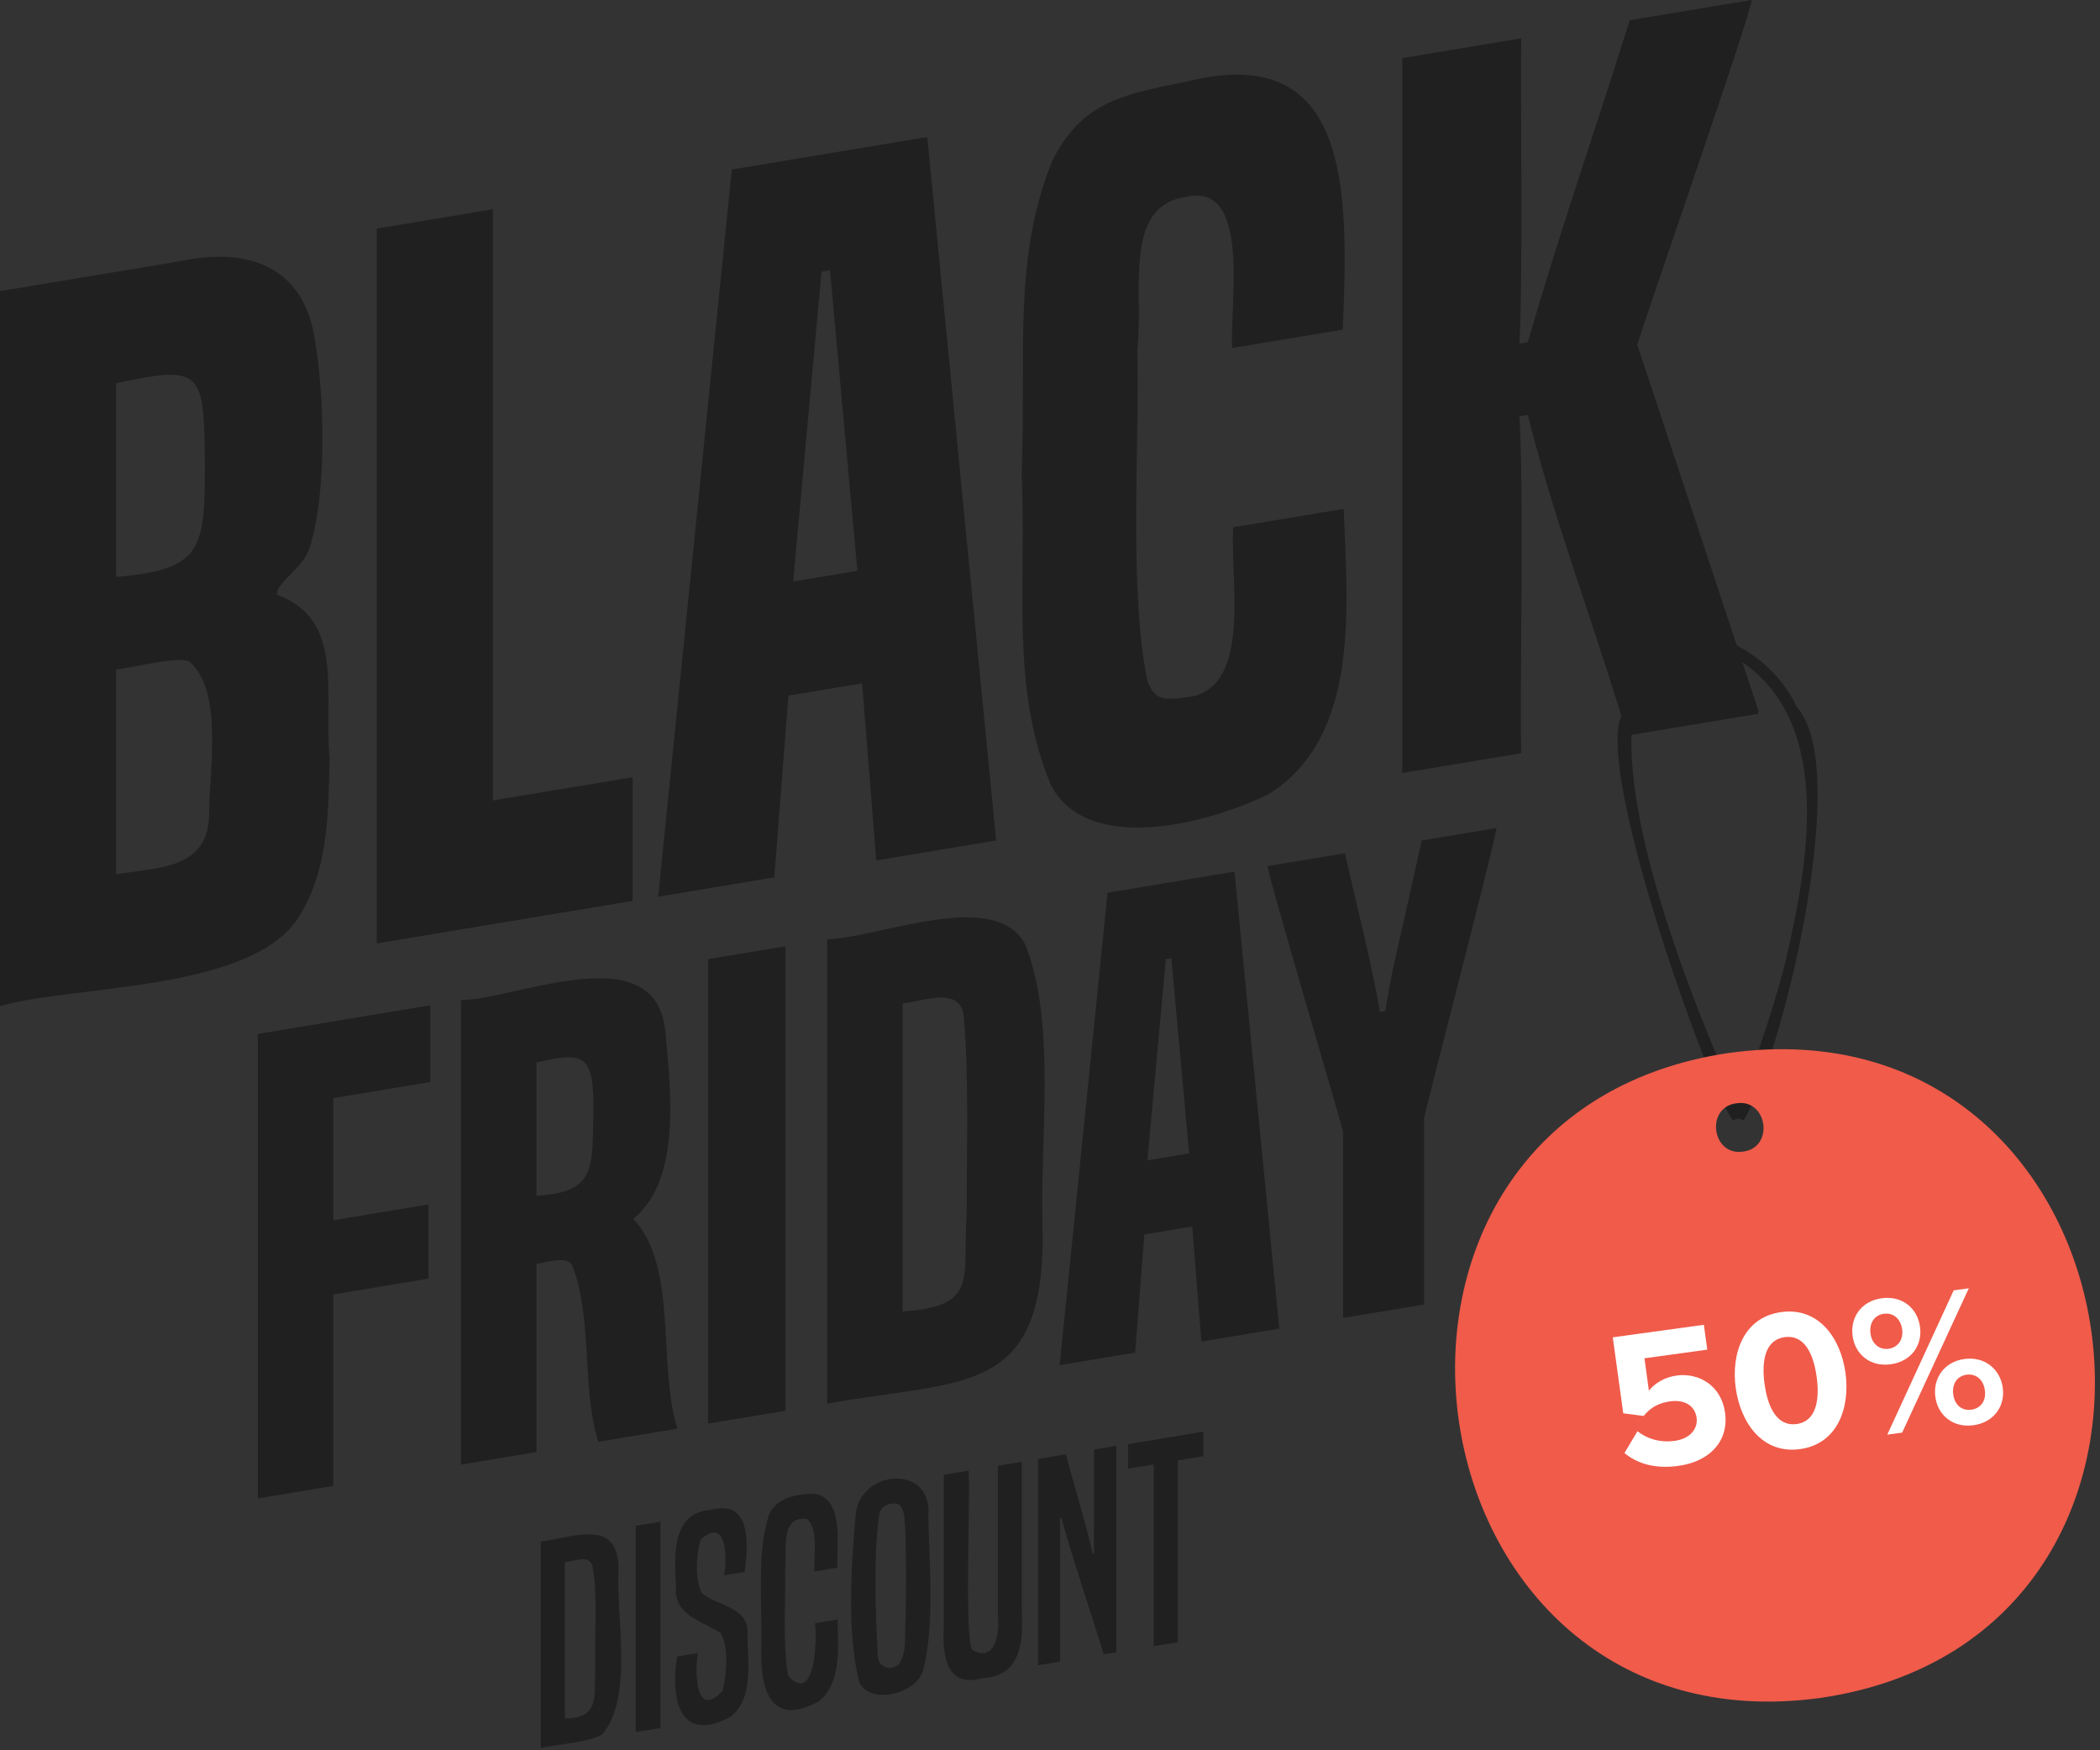 <svg xmlns="http://www.w3.org/2000/svg" width="252" height="210" viewBox="0 0 252 210" fill="none"><rect x="0" y="0" width="252" height="210" fill="#333333" stroke="none"/><path d="M215.661 84.883C214.027 81.567 211.599 79.086 208.426 77.466L196.477 41.372C196.548 40.679 210.467 0.759 210.188 0L195.572 2.428C190.614 18.092 187.019 28.296 183.335 41.061L182.314 41.23C182.775 34.621 182.447 11.669 182.54 4.594L168.266 6.969V92.744L182.54 90.369C182.376 82.362 182.886 57.422 182.314 49.956L183.335 49.787C186.331 61.745 190.587 73.028 194.573 85.895C191.399 92.779 205.354 131.208 207.96 134.462C208.501 134.138 208.67 134.142 209.216 134.448C213.57 127.551 222.394 92.46 215.661 84.883ZM214.183 115.66C212.234 123.219 209.7 129.699 208.559 132.46C205.803 126.441 195.314 102.509 195.785 88.172L210.982 85.647V85.194L209.083 79.45C220.148 87.018 216.93 104.049 214.183 115.66Z" fill="#202020"></path><path d="M168.421 110.627C167.462 114.919 166.752 117.76 166.25 121.293L165.589 121.404C164.475 114.986 163.059 109.824 161.394 102.371L152.118 103.911C151.936 104.342 161.159 135.412 161.173 135.829V158.133L170.889 156.517V134.138C170.924 133.65 179.717 99.85 179.575 99.349L170.596 100.84C169.708 104.919 168.984 108.181 168.421 110.627Z" fill="#202020"></path><path d="M119.734 193.752C119.991 195.927 119.419 199.611 116.627 197.929C115.708 195.834 116.476 179.038 116.236 176.446L113.262 176.939V194.826C113.08 198.257 113.302 202.66 117.972 201.333C122.566 201.053 122.788 196.961 122.614 193.268V175.381L119.738 175.86V193.752H119.734Z" fill="#202020"></path><path d="M75.921 93.25L59.148 96.037V25.105L45.211 27.421V113.197L75.921 108.092V93.25Z" fill="#202020"></path><path d="M84.977 170.8L94.253 169.26V113.534L84.977 115.074V170.8Z" fill="#202020"></path><path d="M126.228 19.396C121.505 31.3 123.17 42.233 122.602 56.711C123.183 70.843 121.243 82.419 126.112 94.199C130.538 102.717 145.234 98.753 152.344 95.224C163.254 88.274 161.701 72.743 161.239 61.056L147.981 63.258C147.591 69.494 150.267 82.393 142.77 83.613C139.872 83.986 138.558 84.19 137.67 81.629C135.438 70.284 136.761 53.795 136.481 41.829C137.307 35.348 134.599 24.696 142.318 23.635C150.272 21.709 147.489 36.933 147.87 41.749L161.128 39.547C161.852 22.823 162.118 4.78 142.318 9.813C134.133 11.389 129.623 12.539 126.228 19.396Z" fill="#202020"></path><path d="M92.913 105.265L94.613 83.454L103.45 81.985L105.15 103.232L119.54 100.84L111.271 16.44L87.818 20.337L78.981 107.582L92.913 105.265ZM98.581 32.601L99.602 32.433L102.887 68.483L95.181 69.765L98.581 32.601Z" fill="#202020"></path><path d="M89.703 195.639C89.601 192.723 85.921 192.647 84.226 191.138C83.325 189.447 83.556 186.398 84.093 184.702C87.213 181.915 87.257 186.881 86.907 189.007L89.357 188.599C89.796 185.408 90.196 179.806 85.305 181.165C80.582 181.449 80.919 186.668 81.119 190.233C80.746 193.823 84.226 194.431 86.529 195.972C87.493 197.827 87.151 201.076 86.712 202.874C83.48 206.353 83.352 200.654 83.738 198.333L81.252 198.746C80.458 203.766 81.443 209.292 87.661 205.985C90.617 203.717 89.636 198.914 89.703 195.639Z" fill="#202020"></path><path d="M74.223 188.315C74.263 182.079 68.87 184.431 64.906 184.959V209.713C66.531 209.34 71.027 208.985 72.261 208.08C76.052 203.801 73.899 193.859 74.223 188.315ZM71.427 200.09C71.307 203.521 71.995 206.167 67.782 206.189V187.423C68.763 187.387 70.734 186.433 71.085 187.889C71.773 191.355 71.32 196.451 71.427 200.09Z" fill="#202020"></path><path d="M76.281 207.818L79.255 207.325V182.571L76.281 183.068V207.818Z" fill="#202020"></path><path d="M97.796 194.76C98.084 196.797 97.8 204.604 94.591 201.08C93.894 197.392 94.302 192.154 94.214 188.275C94.453 185.923 93.561 181.879 96.814 182.234C98.31 183.49 97.605 186.624 97.729 188.555L100.476 188.097C100.405 185.168 101.266 180.046 97.924 179.251C95.767 179.158 92.913 179.677 92.203 181.986C90.818 186.273 91.453 192.736 91.368 197.458C91.138 202.585 92.447 207.383 98.284 204.107C101 201.87 100.57 197.64 100.507 194.307L97.796 194.76Z" fill="#202020"></path><path d="M125.097 146.721C124.791 136.615 126.806 122.433 122.962 113.174C119.203 106.557 105.377 112.553 99.256 112.695V168.421C115.705 165.394 125.687 167.826 125.097 146.721ZM116.007 145.438C115.439 153.401 117.592 156.708 108.315 157.351V120.396C110.938 120.108 115.683 118.132 115.674 122.447C116.287 128.86 115.98 138.754 116.007 145.438Z" fill="#202020"></path><path d="M111.398 181.874C111.918 175.62 103.4 176.304 102.699 181.524C102.153 187.631 101.598 195.794 103.089 201.764C104.346 204.671 109.96 203.197 110.741 200.494C112.22 195.044 111.5 187.507 111.398 181.874ZM108.682 194.098C108.496 196.251 108.917 198.057 107.865 199.695C106.702 200.583 105.304 200.041 105.331 198.448C105.06 193.424 104.807 186.695 105.508 181.71C105.659 180.623 107.004 180.139 107.879 180.516C108.638 181.24 108.496 182.243 108.629 183.401C108.757 186.189 108.722 191.186 108.682 194.098Z" fill="#202020"></path><path d="M36.037 109.734C39.295 104.257 39.406 98.256 39.548 91.021C38.877 82.823 41.336 74.31 33.2 71.341C33.378 69.45 36.796 68.185 37.39 64.865C39.215 58.438 38.9 47.222 37.79 40.777C36.494 32.028 29.845 29.583 21.642 31.336L0 34.931V120.706C9.161 118.119 30.608 119.011 36.037 109.734ZM13.941 45.988C24.501 43.662 24.43 44.669 24.594 55.664C24.572 65.797 24.363 68.362 13.941 69.219V45.988ZM25.105 97.444C25.1 104.426 18.997 104.004 13.946 104.905V80.316C15.633 80.2 21.207 78.682 22.725 79.366C26.805 82.934 25.118 92.255 25.105 97.444Z" fill="#202020"></path><path d="M30.945 179.78L40 178.275V155.31L51.411 153.41V144.506L40 146.402V131.75L51.629 129.819V120.618L30.945 124.054V179.78Z" fill="#202020"></path><path d="M132.904 107.111L127.16 163.791L136.215 162.286L137.32 148.114L143.064 147.16L144.169 160.964L153.516 159.41L148.141 104.576L132.904 107.111ZM137.688 139.219L139.899 115.073L140.56 114.962L142.695 138.385L137.688 139.219Z" fill="#202020"></path><path d="M131.274 183.411C131.279 184.684 131.252 185.359 131.306 186.446L131.141 186.473C130.223 182.456 129.06 178.848 127.906 174.489L124.572 175.044V199.798L127.222 199.358C127.204 195.909 127.266 185.381 127.191 182.132L127.355 182.106C128.9 187.605 130.618 192.572 132.455 198.488L133.96 198.24V173.481L131.279 173.925V183.411H131.274Z" fill="#202020"></path><path d="M68.638 151.763C71.133 157.915 69.784 166.77 71.803 172.988L81.302 171.408C78.847 163.774 81.435 152.074 76.002 146.228C81.692 141.608 80.52 131.137 79.868 124.018C78.949 112.091 62.269 119.832 55.318 120.001V175.727L64.373 174.222V151.621C65.46 151.541 67.919 150.627 68.638 151.763ZM64.369 127.48C70.485 126.019 71.217 126.805 71.213 133.41C71.026 140.098 71.612 143.072 64.369 143.454V127.48Z" fill="#202020"></path><path d="M135.363 176.215L138.439 175.701V197.512L141.346 197.028V175.221L144.387 174.715V171.772L135.363 173.273V176.215Z" fill="#202020"></path><path d="M207.499 126.33C156.93 133.751 167.876 210.685 218.502 203.712C269.07 196.291 258.125 119.357 207.499 126.33ZM209.185 138.168C205.435 138.758 204.596 132.855 208.364 132.375C212.11 131.79 212.949 137.688 209.185 138.168Z" fill="#F05B4A"></path><path d="M226.889 163.688C224.455 164.023 222.62 162.525 222.314 160.306C222.005 158.063 223.364 156.101 225.798 155.766C228.256 155.428 230.094 156.949 230.403 159.192C230.709 161.411 229.347 163.349 226.889 163.688ZM228.261 171.887L226.472 172.133L234.444 154.818L236.258 154.569L228.261 171.887ZM236.819 171C234.385 171.335 232.55 169.837 232.244 167.618C231.935 165.375 233.291 163.39 235.725 163.054C238.158 162.719 240.024 164.262 240.333 166.504C240.638 168.723 239.252 170.665 236.819 171ZM226.633 161.827C227.73 161.675 228.43 160.752 228.256 159.488C228.075 158.176 227.152 157.476 226.054 157.627C224.981 157.775 224.281 158.698 224.462 160.01C224.636 161.275 225.559 161.974 226.633 161.827ZM236.562 169.139C237.66 168.988 238.363 168.089 238.185 166.8C238.005 165.488 237.082 164.788 235.984 164.939C234.887 165.091 234.211 166.01 234.392 167.323C234.569 168.611 235.465 169.29 236.562 169.139Z" fill="white"></path><path d="M216.008 173.865C211.45 174.493 208.854 170.644 208.288 166.54C207.723 162.436 209.186 158.053 213.744 157.425C218.301 156.798 220.894 160.622 221.459 164.726C222.025 168.83 220.565 173.237 216.008 173.865ZM215.594 170.859C217.86 170.546 218.404 168.138 218 165.203C217.596 162.268 216.448 160.116 214.158 160.432C211.891 160.744 211.344 163.129 211.748 166.064C212.152 168.998 213.327 171.171 215.594 170.859Z" fill="white"></path><path d="M201.396 175.879C198.629 176.26 196.499 175.63 194.936 174.338L196.495 171.716C197.723 172.689 199.288 173.106 200.958 172.876C202.843 172.617 203.769 171.395 203.592 170.107C203.398 168.699 202.217 167.889 200.403 168.139C199.091 168.319 198.07 168.849 197.24 169.887L194.789 169.568L193.534 160.453L204.462 158.949L204.873 161.931L197.333 162.969L197.869 166.859C198.527 165.99 199.737 165.24 201.192 165.039C203.888 164.668 206.564 166.269 207.008 169.49C207.471 172.855 205.238 175.35 201.396 175.879Z" fill="white"></path></svg>
